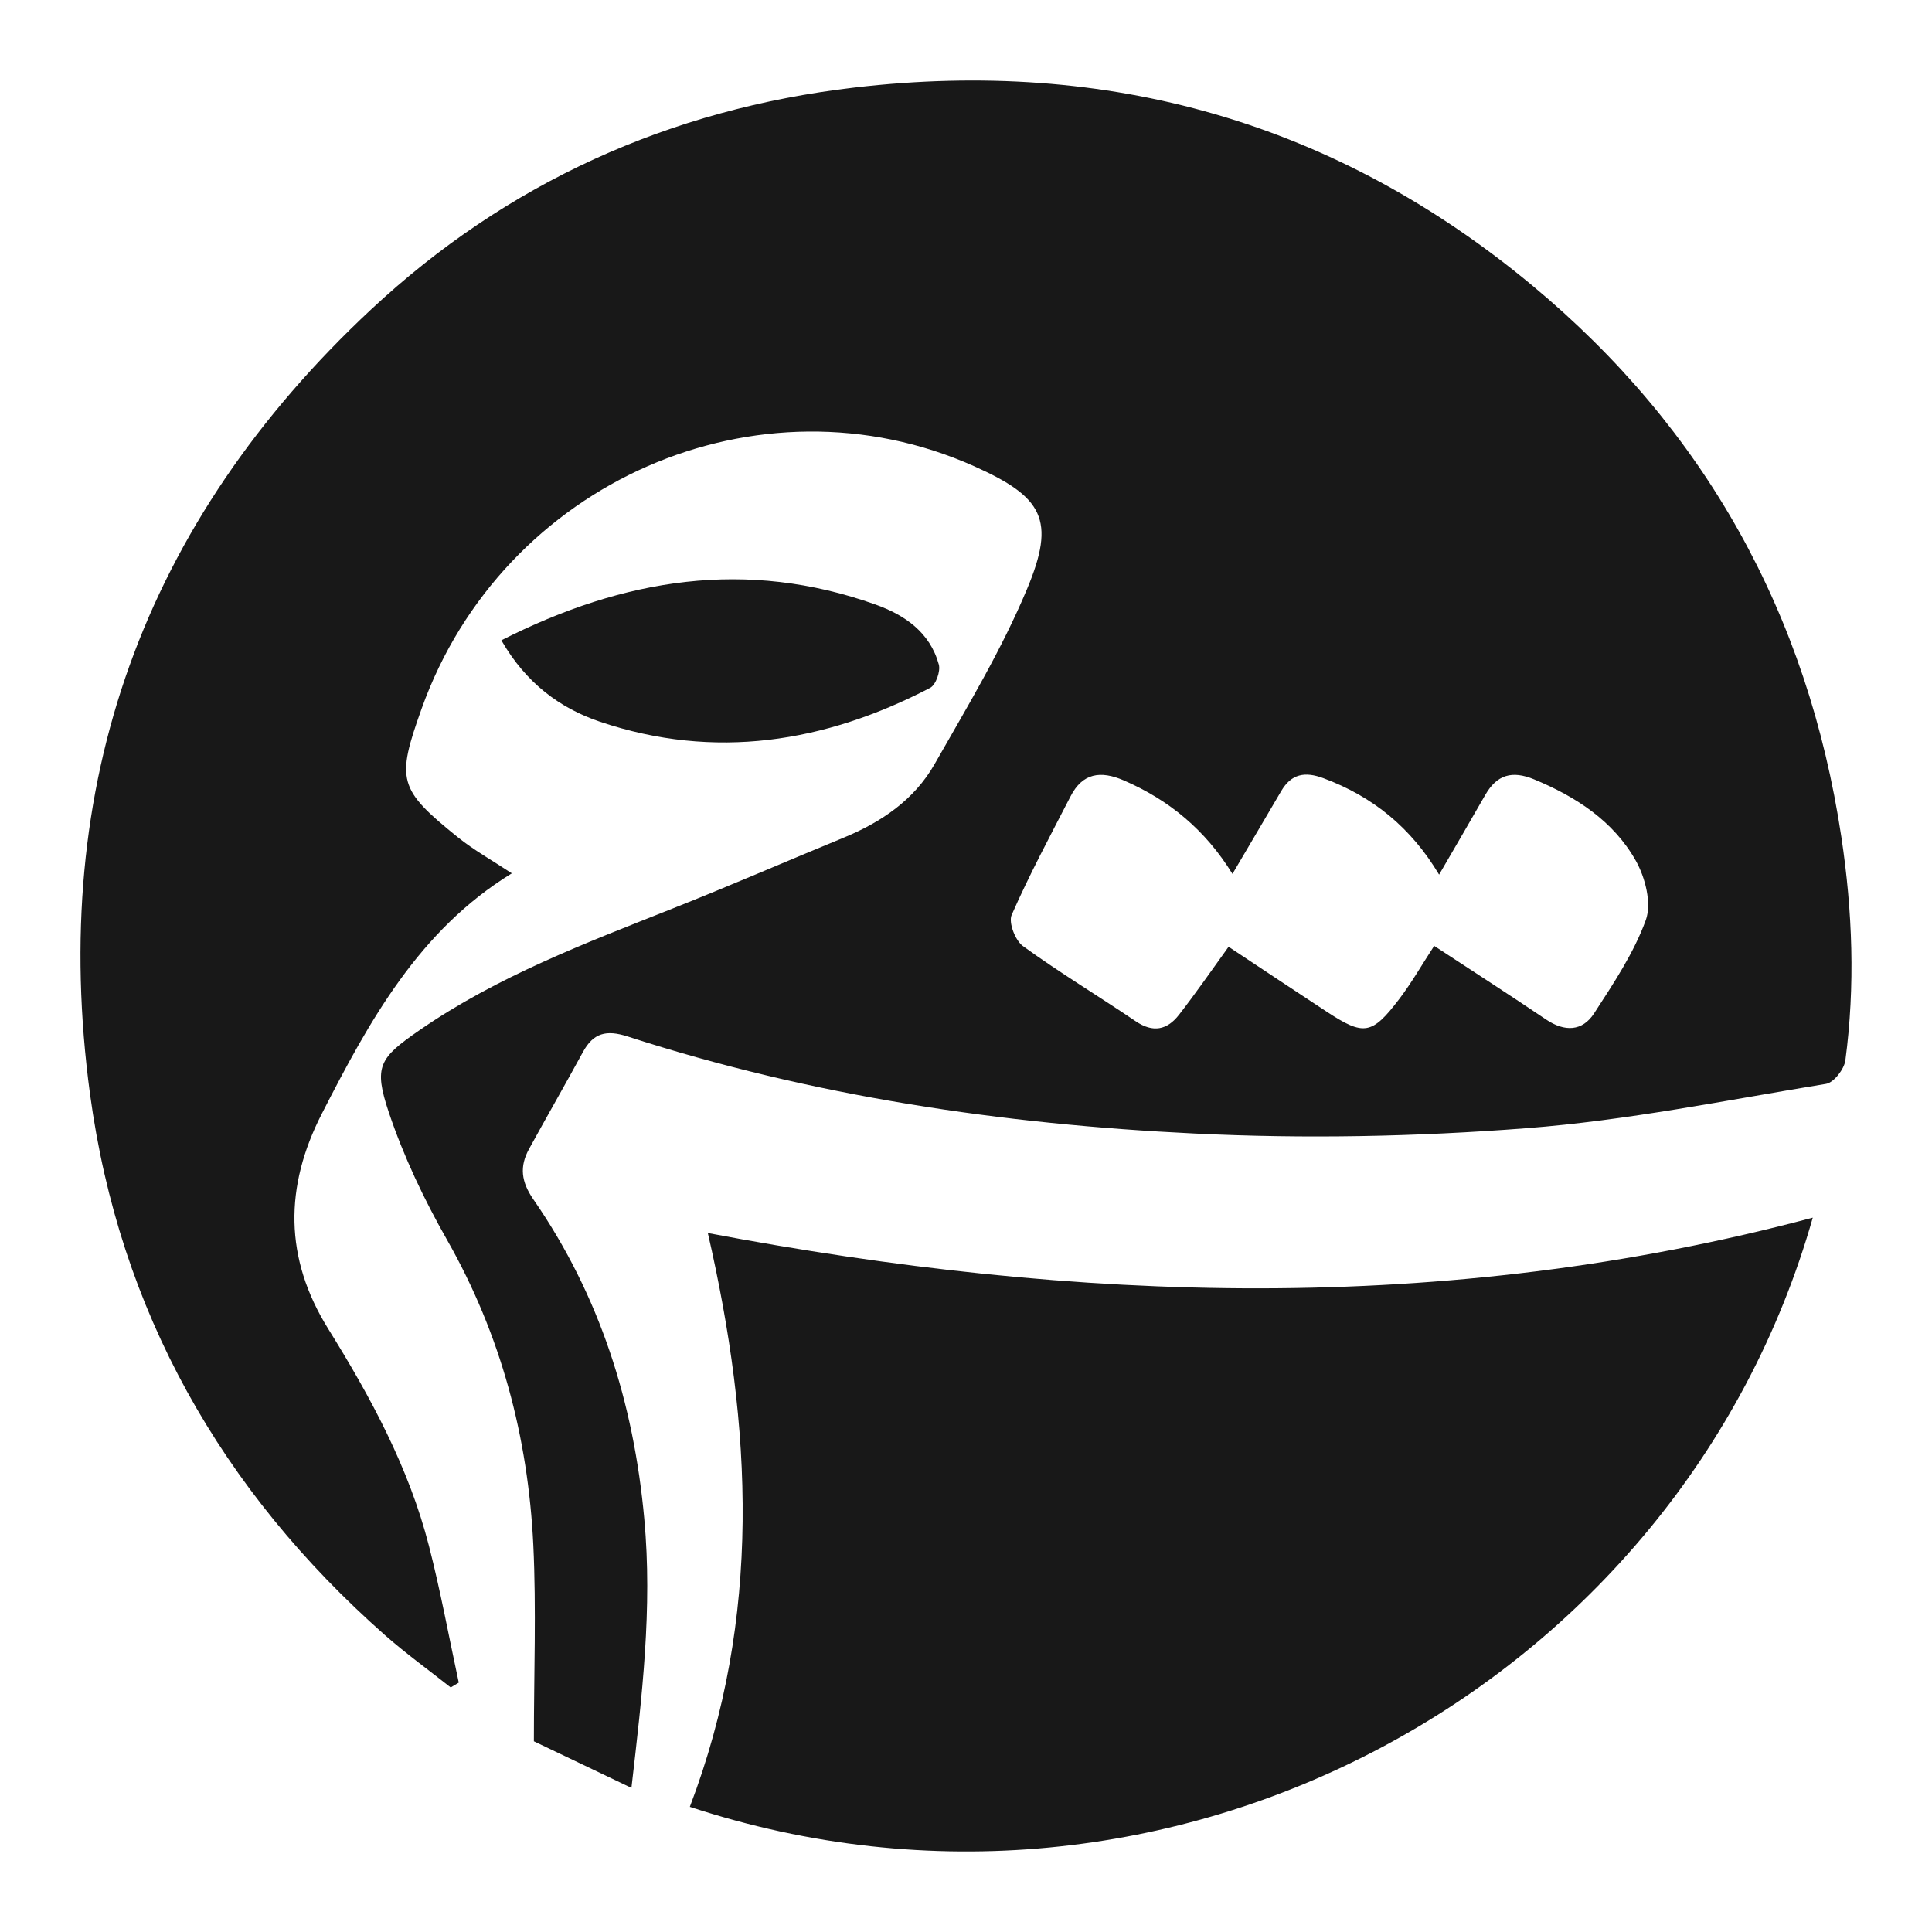 <svg width="24" height="24" viewBox="0 0 24 24" fill="none" xmlns="http://www.w3.org/2000/svg">
<path d="M7.844 22.21C7.399 21.997 7 21.807 6.632 21.631C6.632 20.792 6.663 19.99 6.625 19.193C6.56 17.852 6.224 16.583 5.554 15.403C5.268 14.9 5.015 14.368 4.831 13.821C4.638 13.245 4.711 13.143 5.212 12.797C6.181 12.127 7.274 11.716 8.358 11.285C9.07 11.003 9.772 10.697 10.48 10.406C10.949 10.213 11.358 9.935 11.61 9.492C12.016 8.779 12.444 8.07 12.759 7.315C13.119 6.455 12.955 6.174 12.102 5.792C9.424 4.594 6.244 5.987 5.238 8.802C4.92 9.692 4.946 9.803 5.689 10.402C5.891 10.564 6.121 10.692 6.358 10.849C5.204 11.557 4.588 12.683 3.999 13.833C3.532 14.743 3.531 15.629 4.077 16.507C4.604 17.355 5.079 18.23 5.329 19.205C5.473 19.766 5.577 20.336 5.699 20.902C5.665 20.922 5.632 20.942 5.599 20.962C5.326 20.746 5.043 20.542 4.783 20.313C2.75 18.516 1.483 16.287 1.118 13.589C0.601 9.748 1.783 6.485 4.607 3.847C6.293 2.272 8.317 1.355 10.618 1.087C13.769 0.719 16.593 1.517 19.035 3.547C21.182 5.332 22.457 7.628 22.874 10.397C23.013 11.321 23.047 12.246 22.924 13.171C22.91 13.281 22.781 13.448 22.684 13.464C21.446 13.667 20.21 13.919 18.961 14.015C17.593 14.121 16.21 14.148 14.839 14.081C12.449 13.966 10.086 13.617 7.799 12.876C7.531 12.789 7.37 12.831 7.24 13.071C7.021 13.473 6.793 13.87 6.573 14.271C6.452 14.491 6.473 14.679 6.627 14.901C7.452 16.095 7.873 17.429 8.004 18.873C8.105 19.979 7.977 21.062 7.844 22.209V22.21ZM15.31 10.856C14.973 10.309 14.522 9.937 13.959 9.694C13.672 9.57 13.447 9.602 13.298 9.894C13.047 10.382 12.787 10.865 12.567 11.366C12.526 11.46 12.612 11.684 12.708 11.753C13.162 12.082 13.644 12.372 14.109 12.687C14.323 12.832 14.499 12.795 14.645 12.607C14.854 12.339 15.046 12.06 15.262 11.761C15.665 12.028 16.073 12.3 16.483 12.569C16.941 12.869 17.042 12.856 17.379 12.414C17.536 12.208 17.665 11.981 17.816 11.75C18.292 12.062 18.753 12.359 19.208 12.666C19.437 12.82 19.657 12.812 19.802 12.589C20.043 12.217 20.296 11.84 20.445 11.429C20.52 11.221 20.438 10.9 20.32 10.691C20.041 10.198 19.578 9.897 19.056 9.681C18.784 9.569 18.595 9.623 18.451 9.874C18.263 10.202 18.073 10.528 17.877 10.865C17.53 10.283 17.055 9.895 16.44 9.667C16.21 9.581 16.041 9.612 15.915 9.828C15.719 10.163 15.521 10.498 15.31 10.856Z" fill="#181818"/>
<path d="M8.569 22.446C9.467 20.091 9.346 17.723 8.793 15.317C13.374 16.184 17.945 16.346 22.519 15.126C20.865 20.945 14.542 24.414 8.569 22.445V22.446Z" fill="#181818"/>
<path d="M6.228 7.954C7.754 7.18 9.275 6.941 10.871 7.508C11.239 7.639 11.552 7.854 11.662 8.254C11.686 8.338 11.625 8.509 11.554 8.545C10.245 9.226 8.878 9.445 7.454 8.966C6.951 8.796 6.531 8.481 6.228 7.954Z" fill="#181818"/>
</svg>
